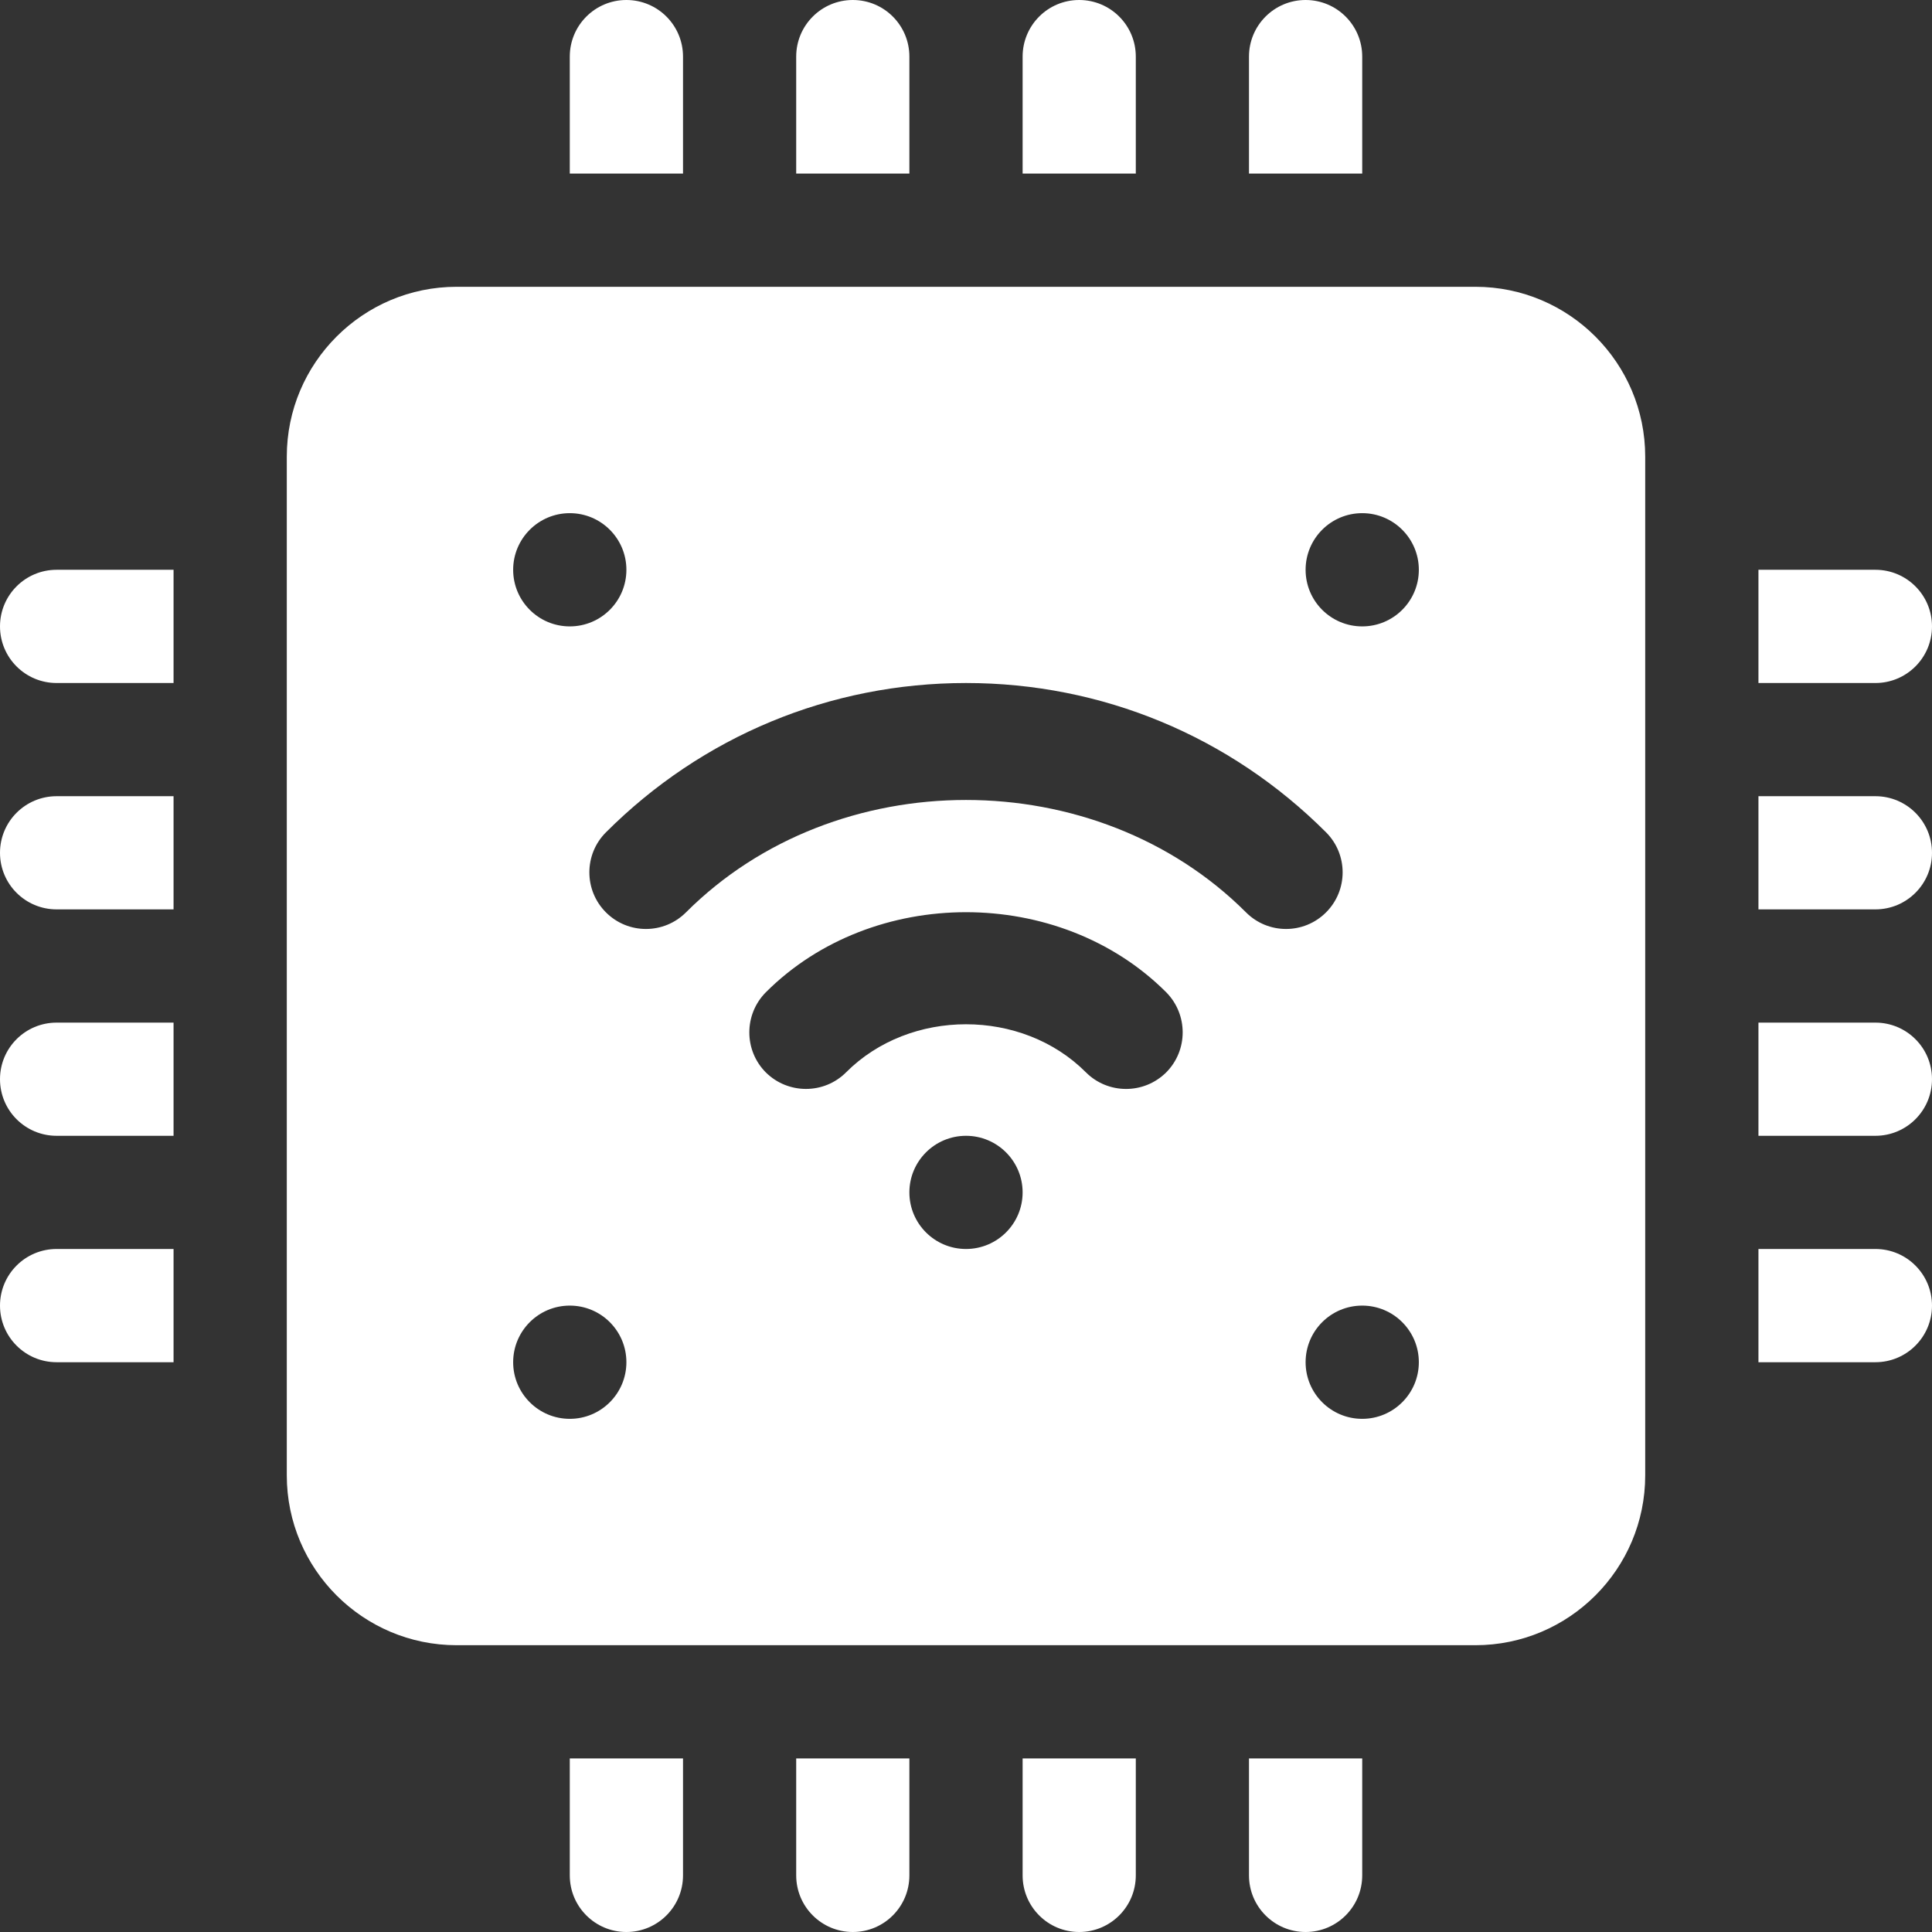<?xml version="1.0" encoding="UTF-8"?> <svg xmlns="http://www.w3.org/2000/svg" width="36" height="36" viewBox="0 0 36 36" fill="none"><rect x="0" y="0" width="36" height="36" fill="#333333" stroke="none"/><g clip-path="url(#clip0_3571_118)"><path d="M1.055 12.727H3.234V10.617H1.055C0.472 10.617 0 11.089 0 11.672C0 12.255 0.472 12.727 1.055 12.727Z" fill="white"></path><path d="M1.055 16.945H3.234V14.836H1.055C0.472 14.836 0 15.308 0 15.891C0 16.474 0.472 16.945 1.055 16.945Z" fill="white"></path><path d="M1.055 21.164H3.234V19.055H1.055C0.472 19.055 0 19.526 0 20.109C0 20.692 0.472 21.164 1.055 21.164Z" fill="white"></path><path d="M3.234 23.273H1.055C0.472 23.273 0 23.745 0 24.328C0 24.911 0.472 25.383 1.055 25.383H3.234V23.273Z" fill="white"></path><path d="M16.945 3.234V1.055C16.945 0.472 16.474 0 15.891 0C15.308 0 14.836 0.472 14.836 1.055V3.234H16.945Z" fill="white"></path><path d="M32.766 12.727H34.945C35.528 12.727 36 12.255 36 11.672C36 11.089 35.528 10.617 34.945 10.617H32.766V12.727Z" fill="white"></path><path d="M25.383 3.234V1.055C25.383 0.472 24.911 0 24.328 0C23.745 0 23.273 0.472 23.273 1.055V3.234H25.383Z" fill="white"></path><path d="M21.164 3.234V1.055C21.164 0.472 20.692 0 20.109 0C19.526 0 19.055 0.472 19.055 1.055V3.234H21.164Z" fill="white"></path><path d="M12.727 3.234V1.055C12.727 0.472 12.255 0 11.672 0C11.089 0 10.617 0.472 10.617 1.055V3.234H12.727Z" fill="white"></path><path d="M34.945 23.273H32.766V25.383H34.945C35.528 25.383 36 24.911 36 24.328C36 23.745 35.528 23.273 34.945 23.273Z" fill="white"></path><path d="M34.945 19.055H32.766V21.164H34.945C35.528 21.164 36 20.692 36 20.109C36 19.526 35.528 19.055 34.945 19.055Z" fill="white"></path><path d="M30.656 8.508C30.656 6.763 29.237 5.344 27.492 5.344H8.508C6.763 5.344 5.344 6.763 5.344 8.508V27.492C5.344 29.237 6.763 30.656 8.508 30.656H27.492C29.237 30.656 30.656 29.237 30.656 27.492V8.508ZM10.617 9.562C11.2 9.562 11.672 10.035 11.672 10.617C11.672 11.2 11.2 11.672 10.617 11.672C10.035 11.672 9.562 11.2 9.562 10.617C9.562 10.035 10.035 9.562 10.617 9.562ZM10.617 26.438C10.035 26.438 9.562 25.965 9.562 25.383C9.562 24.8 10.035 24.328 10.617 24.328C11.2 24.328 11.672 24.8 11.672 25.383C11.672 25.965 11.2 26.438 10.617 26.438ZM18 23.273C17.418 23.273 16.945 22.801 16.945 22.219C16.945 21.636 17.418 21.164 18 21.164C18.582 21.164 19.055 21.636 19.055 22.219C19.055 22.801 18.582 23.273 18 23.273ZM21.729 19.984C21.311 20.397 20.643 20.39 20.235 19.982C19.044 18.787 16.956 18.787 15.765 19.982C15.353 20.394 14.684 20.392 14.271 19.984C13.86 19.572 13.86 18.904 14.27 18.49C16.259 16.5 19.741 16.5 21.731 18.49C22.14 18.904 22.14 19.572 21.729 19.984ZM23.218 17.001C20.424 14.208 15.575 14.208 12.782 17.001C12.37 17.413 11.703 17.413 11.291 17.001C10.879 16.589 10.879 15.921 11.291 15.509C13.085 13.715 15.468 12.727 18 12.727C20.532 12.727 22.915 13.715 24.709 15.509C25.121 15.921 25.121 16.589 24.709 17.001C24.297 17.413 23.63 17.413 23.218 17.001ZM25.383 26.438C24.8 26.438 24.328 25.965 24.328 25.383C24.328 24.8 24.8 24.328 25.383 24.328C25.965 24.328 26.438 24.8 26.438 25.383C26.438 25.965 25.965 26.438 25.383 26.438ZM25.383 11.672C24.8 11.672 24.328 11.2 24.328 10.617C24.328 10.035 24.8 9.562 25.383 9.562C25.965 9.562 26.438 10.035 26.438 10.617C26.438 11.2 25.965 11.672 25.383 11.672Z" fill="white"></path><path d="M34.945 14.836H32.766V16.945H34.945C35.528 16.945 36 16.474 36 15.891C36 15.308 35.528 14.836 34.945 14.836Z" fill="white"></path><path d="M23.273 32.766V34.945C23.273 35.528 23.745 36 24.328 36C24.911 36 25.383 35.528 25.383 34.945V32.766H23.273Z" fill="white"></path><path d="M14.836 32.766V34.945C14.836 35.528 15.308 36 15.891 36C16.474 36 16.945 35.528 16.945 34.945V32.766H14.836Z" fill="white"></path><path d="M10.617 32.766V34.945C10.617 35.528 11.089 36 11.672 36C12.255 36 12.727 35.528 12.727 34.945V32.766H10.617Z" fill="white"></path><path d="M19.055 32.766V34.945C19.055 35.528 19.526 36 20.109 36C20.692 36 21.164 35.528 21.164 34.945V32.766H19.055Z" fill="white"></path></g><defs><clipPath id="clip0_3571_118"><rect width="36" height="36" fill="white"></rect></clipPath></defs></svg> 